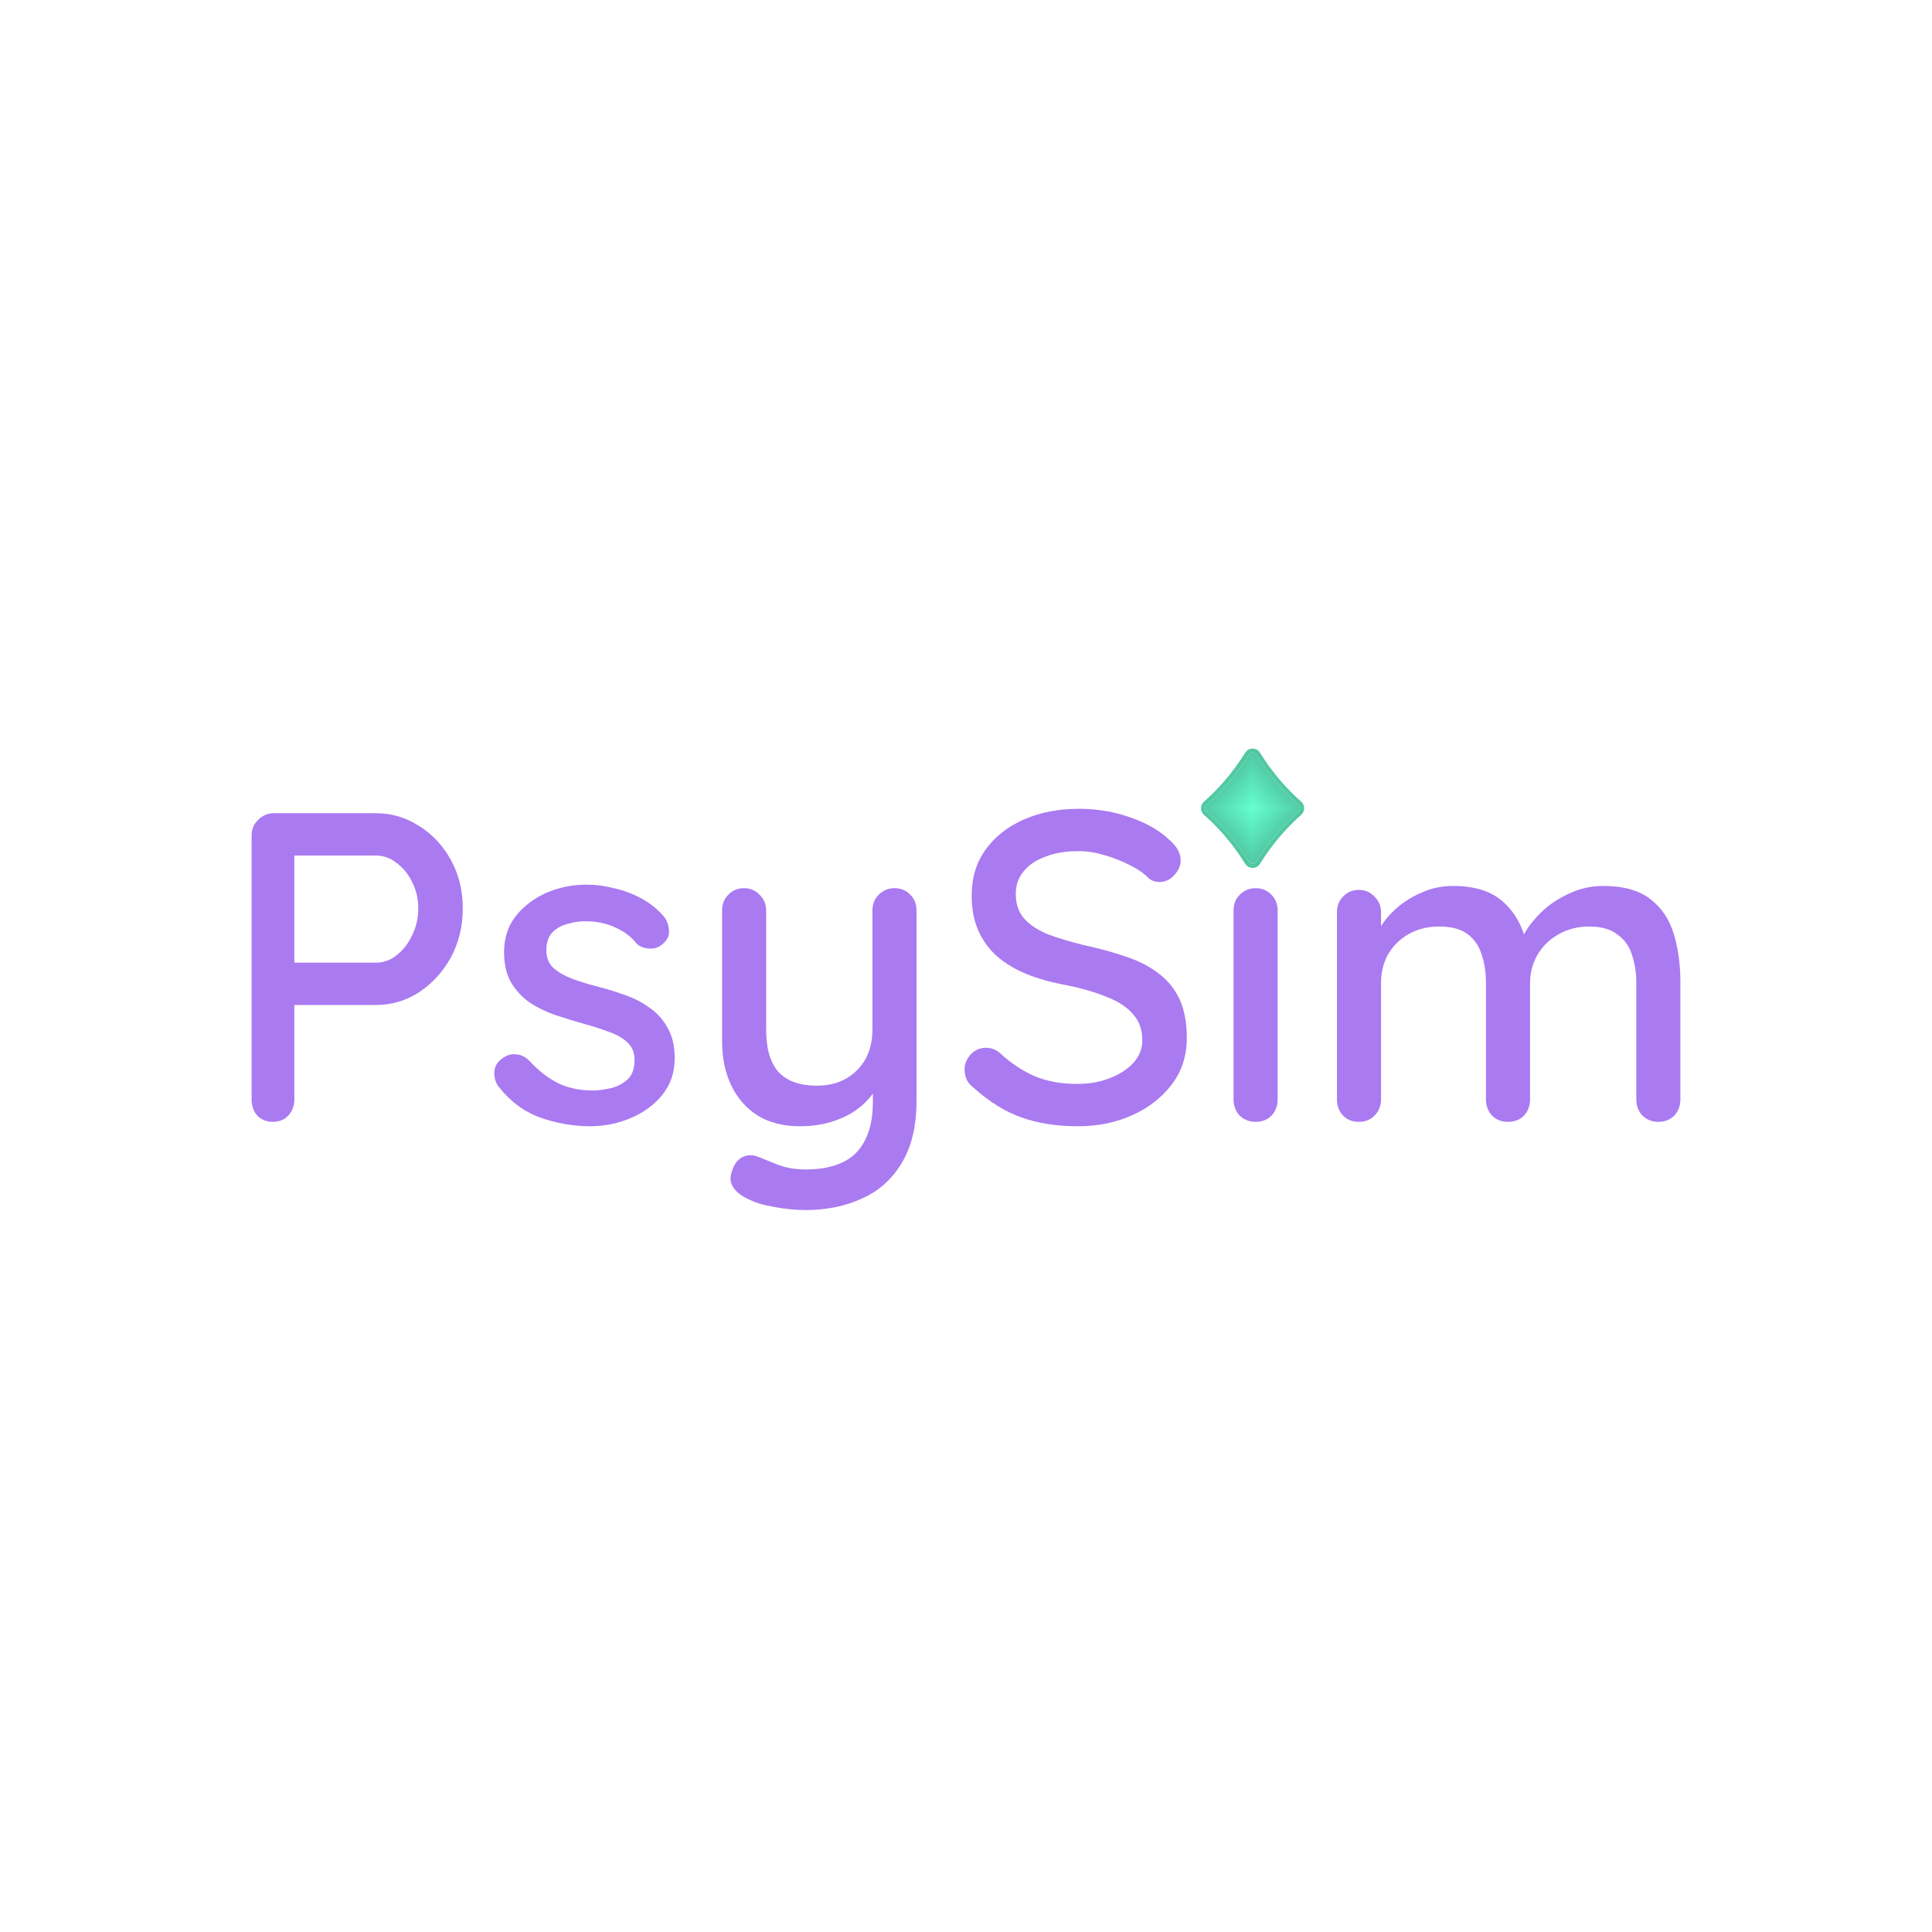 <?xml version="1.0" encoding="UTF-8"?> <svg xmlns="http://www.w3.org/2000/svg" width="622" height="622" viewBox="0 0 622 622" fill="none"><g clip-path="url(#clip0_62_181)"><circle cx="311" cy="311" r="311" fill="white"></circle><mask id="mask0_62_181" style="mask-type:alpha" maskUnits="userSpaceOnUse" x="0" y="0" width="622" height="622"><circle cx="311" cy="311" r="311" fill="white"></circle></mask><g mask="url(#mask0_62_181)"> </g><g filter="url(#filter0_d_62_181)"><path d="M121.029 257.81C126.044 257.81 130.681 259.183 134.94 261.927C139.198 264.577 142.605 268.22 145.16 272.857C147.715 277.494 148.992 282.698 148.992 288.471C148.992 294.243 147.715 299.495 145.16 304.227C142.605 308.864 139.198 312.602 134.94 315.441C130.681 318.185 126.044 319.557 121.029 319.557H93.633L94.769 317.286V349.934C94.769 352.016 94.106 353.766 92.782 355.186C91.551 356.511 89.895 357.173 87.813 357.173C85.826 357.173 84.17 356.511 82.845 355.186C81.615 353.766 81 352.016 81 349.934V265.05C81 262.968 81.71 261.264 83.129 259.94C84.549 258.52 86.252 257.81 88.239 257.81H121.029ZM121.029 305.93C123.489 305.93 125.713 305.126 127.7 303.517C129.782 301.908 131.438 299.779 132.669 297.13C133.993 294.48 134.656 291.594 134.656 288.471C134.656 285.348 133.993 282.509 132.669 279.954C131.438 277.399 129.782 275.364 127.7 273.85C125.713 272.242 123.489 271.437 121.029 271.437H93.349L94.769 269.308V307.776L93.491 305.93H121.029Z" fill="#AA7AF1"></path><path d="M160.289 345.533C159.438 344.209 159.059 342.694 159.154 340.991C159.248 339.193 160.242 337.679 162.135 336.449C163.459 335.597 164.832 335.266 166.251 335.455C167.765 335.55 169.185 336.26 170.51 337.584C173.159 340.518 176.093 342.836 179.31 344.54C182.622 346.243 186.597 347.095 191.234 347.095C193.126 347 195.066 346.716 197.054 346.243C199.041 345.675 200.744 344.729 202.164 343.404C203.583 341.985 204.293 339.95 204.293 337.3C204.293 334.935 203.536 333.042 202.022 331.623C200.508 330.203 198.52 329.068 196.06 328.216C193.599 327.27 190.95 326.418 188.111 325.661C185.083 324.809 182.007 323.863 178.884 322.822C175.856 321.781 173.112 320.456 170.651 318.847C168.191 317.144 166.156 314.968 164.548 312.318C163.034 309.668 162.277 306.403 162.277 302.524C162.277 298.076 163.507 294.243 165.967 291.026C168.522 287.808 171.787 285.301 175.762 283.503C179.831 281.705 184.231 280.806 188.963 280.806C191.707 280.806 194.593 281.184 197.621 281.941C200.649 282.604 203.583 283.692 206.422 285.206C209.261 286.72 211.721 288.707 213.803 291.168C214.75 292.398 215.27 293.865 215.365 295.568C215.554 297.272 214.797 298.786 213.093 300.11C211.958 301.057 210.586 301.483 208.977 301.388C207.368 301.293 206.043 300.773 205.003 299.827C203.205 297.555 200.886 295.805 198.047 294.575C195.208 293.25 191.991 292.587 188.395 292.587C186.597 292.587 184.704 292.871 182.717 293.439C180.824 293.912 179.216 294.811 177.891 296.136C176.566 297.461 175.903 299.401 175.903 301.956C175.903 304.322 176.661 306.214 178.175 307.634C179.783 309.053 181.865 310.236 184.42 311.182C186.975 312.129 189.767 312.98 192.795 313.737C195.729 314.494 198.615 315.393 201.454 316.434C204.387 317.475 206.99 318.847 209.261 320.551C211.627 322.16 213.519 324.289 214.939 326.938C216.453 329.493 217.21 332.758 217.21 336.733C217.21 341.37 215.838 345.344 213.093 348.656C210.444 351.874 207.037 354.334 202.873 356.037C198.804 357.741 194.498 358.592 189.956 358.592C184.562 358.592 179.168 357.646 173.774 355.754C168.475 353.766 163.98 350.36 160.289 345.533Z" fill="#AA7AF1"></path><path d="M287.976 281.941C290.058 281.941 291.761 282.651 293.086 284.071C294.411 285.395 295.073 287.099 295.073 289.181V350.218C295.073 358.545 293.464 365.311 290.247 370.516C287.124 375.721 282.866 379.506 277.472 381.872C272.172 384.332 266.163 385.562 259.445 385.562C256.038 385.562 252.631 385.231 249.224 384.569C245.818 384.001 243.026 383.149 240.85 382.014C238.578 380.973 236.97 379.695 236.023 378.181C235.077 376.667 234.935 375.011 235.598 373.213C236.26 370.942 237.396 369.38 239.004 368.529C240.613 367.772 242.269 367.724 243.972 368.387C245.581 369.049 247.71 369.901 250.36 370.942C253.01 371.983 256.038 372.503 259.445 372.503C264.081 372.503 268.009 371.746 271.226 370.232C274.444 368.718 276.857 366.352 278.465 363.135C280.169 359.917 281.02 355.754 281.02 350.643V340.849L283.292 344.256C281.777 347.379 279.79 349.981 277.33 352.063C274.869 354.145 271.936 355.754 268.529 356.889C265.217 358.025 261.526 358.592 257.457 358.592C252.253 358.592 247.758 357.457 243.972 355.186C240.282 352.82 237.443 349.603 235.456 345.533C233.468 341.37 232.475 336.638 232.475 331.339V289.181C232.475 287.099 233.137 285.395 234.462 284.071C235.787 282.651 237.49 281.941 239.572 281.941C241.559 281.941 243.215 282.651 244.54 284.071C245.96 285.395 246.669 287.099 246.669 289.181V327.506C246.669 333.752 248.042 338.341 250.786 341.275C253.53 344.114 257.599 345.533 262.993 345.533C266.589 345.533 269.712 344.776 272.362 343.262C275.011 341.748 277.093 339.666 278.607 337.017C280.121 334.272 280.878 331.102 280.878 327.506V289.181C280.878 287.099 281.541 285.395 282.866 284.071C284.285 282.651 285.989 281.941 287.976 281.941Z" fill="#AA7AF1"></path><path d="M347.033 358.592C340.22 358.592 334.164 357.646 328.864 355.754C323.565 353.861 318.502 350.738 313.676 346.385C312.635 345.628 311.831 344.729 311.263 343.688C310.79 342.553 310.553 341.417 310.553 340.281C310.553 338.483 311.216 336.875 312.54 335.455C313.865 334.036 315.521 333.326 317.508 333.326C319.023 333.326 320.442 333.846 321.767 334.887C325.363 338.199 329.101 340.707 332.981 342.411C336.955 344.114 341.592 344.966 346.891 344.966C350.677 344.966 354.131 344.351 357.254 343.12C360.471 341.89 363.026 340.234 364.919 338.152C366.811 336.07 367.758 333.657 367.758 330.913C367.758 327.506 366.764 324.715 364.777 322.538C362.884 320.267 360.092 318.422 356.402 317.002C352.806 315.488 348.453 314.211 343.343 313.17C338.611 312.318 334.353 311.135 330.568 309.621C326.877 308.107 323.707 306.214 321.057 303.943C318.407 301.577 316.373 298.786 314.953 295.568C313.534 292.351 312.824 288.613 312.824 284.354C312.824 278.582 314.338 273.614 317.367 269.45C320.395 265.286 324.511 262.069 329.716 259.798C334.921 257.527 340.788 256.391 347.317 256.391C353.279 256.391 358.862 257.337 364.067 259.23C369.272 261.028 373.483 263.488 376.7 266.611C378.971 268.598 380.107 270.728 380.107 272.999C380.107 274.702 379.397 276.311 377.978 277.825C376.653 279.244 375.091 279.954 373.293 279.954C371.969 279.954 370.833 279.576 369.887 278.819C368.373 277.21 366.338 275.79 363.783 274.56C361.228 273.235 358.484 272.147 355.55 271.295C352.711 270.444 349.967 270.018 347.317 270.018C343.059 270.018 339.416 270.633 336.387 271.863C333.359 272.999 331.041 274.607 329.432 276.689C327.823 278.677 327.019 281.042 327.019 283.787C327.019 287.004 327.918 289.654 329.716 291.736C331.608 293.818 334.211 295.521 337.523 296.846C340.835 298.076 344.62 299.211 348.879 300.252C354.083 301.388 358.72 302.666 362.789 304.085C366.953 305.504 370.455 307.35 373.293 309.621C376.132 311.797 378.309 314.542 379.823 317.854C381.337 321.166 382.094 325.282 382.094 330.203C382.094 335.881 380.485 340.849 377.268 345.108C374.051 349.366 369.792 352.678 364.493 355.044C359.288 357.41 353.468 358.592 347.033 358.592Z" fill="#AA7AF1"></path><path d="M467.898 281.232C474.9 281.232 480.294 282.982 484.079 286.484C487.865 289.89 490.372 294.527 491.603 300.394L489.331 299.685L490.325 297.414C491.555 294.953 493.401 292.493 495.861 290.032C498.416 287.477 501.444 285.395 504.946 283.787C508.447 282.083 512.185 281.232 516.159 281.232C522.689 281.232 527.752 282.651 531.348 285.49C534.944 288.234 537.451 291.972 538.871 296.704C540.29 301.341 541 306.545 541 312.318V349.934C541 352.016 540.338 353.766 539.013 355.186C537.688 356.511 535.985 357.173 533.903 357.173C531.915 357.173 530.212 356.511 528.793 355.186C527.468 353.766 526.805 352.016 526.805 349.934V312.46C526.805 309.148 526.332 306.12 525.386 303.375C524.534 300.631 522.973 298.454 520.702 296.846C518.525 295.142 515.497 294.291 511.617 294.291C507.926 294.291 504.614 295.142 501.681 296.846C498.842 298.454 496.618 300.631 495.009 303.375C493.401 306.12 492.596 309.148 492.596 312.46V349.934C492.596 352.016 491.934 353.766 490.609 355.186C489.284 356.511 487.581 357.173 485.499 357.173C483.417 357.173 481.714 356.511 480.389 355.186C479.064 353.766 478.402 352.016 478.402 349.934V312.318C478.402 309.006 477.928 305.978 476.982 303.233C476.13 300.489 474.616 298.313 472.44 296.704C470.263 295.095 467.235 294.291 463.355 294.291C459.665 294.291 456.4 295.095 453.561 296.704C450.722 298.313 448.498 300.489 446.889 303.233C445.375 305.978 444.618 309.006 444.618 312.318V349.934C444.618 352.016 443.909 353.766 442.489 355.186C441.164 356.511 439.508 357.173 437.521 357.173C435.439 357.173 433.736 356.511 432.411 355.186C431.086 353.766 430.424 352.016 430.424 349.934V289.748C430.424 287.667 431.086 285.963 432.411 284.638C433.736 283.219 435.439 282.509 437.521 282.509C439.508 282.509 441.164 283.219 442.489 284.638C443.909 285.963 444.618 287.667 444.618 289.748V298.123L441.921 299.685C442.584 297.603 443.672 295.474 445.186 293.297C446.7 291.121 448.593 289.133 450.864 287.335C453.23 285.537 455.832 284.071 458.671 282.935C461.51 281.799 464.585 281.232 467.898 281.232Z" fill="#AA7AF1"></path><path fill-rule="evenodd" clip-rule="evenodd" d="M409.342 355.186C410.667 353.766 411.33 352.016 411.33 349.934V289.181C411.33 287.099 410.667 285.395 409.342 284.071C408.018 282.651 406.314 281.941 404.232 281.941C402.245 281.941 400.542 282.651 399.122 284.071C397.797 285.395 397.135 287.099 397.135 289.181V349.934C397.135 352.016 397.797 353.766 399.122 355.186C400.542 356.511 402.245 357.173 404.232 357.173C406.314 357.173 408.018 356.511 409.342 355.186Z" fill="#AA7AF1"></path><g clip-path="url(#paint0_diamond_62_181_clip_path)" data-figma-skip-parse="true"><g transform="matrix(0 0.019 -0.017 0 403.269 256.213)"><rect x="0" y="0" width="1035.71" height="1041.31" fill="url(#paint0_diamond_62_181)" opacity="1" shape-rendering="crispEdges"></rect><rect x="0" y="0" width="1035.71" height="1041.31" transform="scale(1 -1)" fill="url(#paint0_diamond_62_181)" opacity="1" shape-rendering="crispEdges"></rect><rect x="0" y="0" width="1035.71" height="1041.31" transform="scale(-1 1)" fill="url(#paint0_diamond_62_181)" opacity="1" shape-rendering="crispEdges"></rect><rect x="0" y="0" width="1035.71" height="1041.31" transform="scale(-1)" fill="url(#paint0_diamond_62_181)" opacity="1" shape-rendering="crispEdges"></rect></g></g><path d="M418.948 254.134C416.568 252.024 414.31 249.734 412.237 247.327C409.814 244.513 407.595 241.483 405.642 238.323C405.13 237.494 404.243 237 403.269 237C402.294 237 401.407 237.494 400.896 238.323C398.942 241.483 396.724 244.513 394.301 247.327C392.228 249.734 389.97 252.024 387.59 254.134C386.997 254.66 386.656 255.418 386.656 256.213C386.656 257.009 386.997 257.767 387.59 258.293C389.97 260.402 392.228 262.692 394.301 265.1C396.724 267.913 398.942 270.943 400.896 274.104C401.407 274.932 402.294 275.427 403.269 275.427C404.243 275.427 405.13 274.932 405.642 274.104C407.595 270.943 409.814 267.913 412.237 265.1C414.31 262.692 416.568 260.402 418.948 258.293C419.541 257.767 419.881 257.009 419.881 256.213C419.881 255.418 419.541 254.66 418.948 254.134ZM418.038 257.265C415.611 259.416 413.31 261.75 411.197 264.204C408.727 267.072 406.465 270.16 404.475 273.383C404.215 273.803 403.764 274.054 403.269 274.054C402.774 274.054 402.323 273.803 402.063 273.382C400.072 270.16 397.811 267.072 395.341 264.204C393.228 261.75 390.926 259.416 388.5 257.265C388.201 257 388.029 256.617 388.029 256.213C388.029 255.81 388.201 255.426 388.5 255.161C390.926 253.011 393.228 250.676 395.341 248.222C397.811 245.354 400.072 242.266 402.063 239.044C402.323 238.623 402.774 238.372 403.269 238.372C403.764 238.372 404.215 238.623 404.475 239.044C406.465 242.266 408.727 245.354 411.197 248.222C413.31 250.676 415.611 253.011 418.038 255.161C418.337 255.426 418.509 255.81 418.509 256.213C418.509 256.617 418.337 257 418.038 257.265Z" data-figma-gradient-fill="{&quot;type&quot;:&quot;GRADIENT_DIAMOND&quot;,&quot;stops&quot;:[{&quot;color&quot;:{&quot;r&quot;:0.39735588431358337,&quot;g&quot;:1.0,&quot;b&quot;:0.80916267633438110,&quot;a&quot;:1.0},&quot;position&quot;:0.0},{&quot;color&quot;:{&quot;r&quot;:0.31199997663497925,&quot;g&quot;:0.77999997138977051,&quot;b&quot;:0.63317644596099854,&quot;a&quot;:1.0},&quot;position&quot;:1.0}],&quot;stopsVar&quot;:[{&quot;color&quot;:{&quot;r&quot;:0.39735588431358337,&quot;g&quot;:1.0,&quot;b&quot;:0.80916267633438110,&quot;a&quot;:1.0},&quot;position&quot;:0.0},{&quot;color&quot;:{&quot;r&quot;:0.31199997663497925,&quot;g&quot;:0.77999997138977051,&quot;b&quot;:0.63317644596099854,&quot;a&quot;:1.0},&quot;position&quot;:1.0}],&quot;transform&quot;:{&quot;m00&quot;:2.0344456608462676e-15,&quot;m01&quot;:-33.225017547607422,&quot;m02&quot;:419.88125610351562,&quot;m10&quot;:38.42712402343750,&quot;m11&quot;:2.3529827768148511e-15,&quot;m12&quot;:236.99969482421875},&quot;opacity&quot;:1.0,&quot;blendMode&quot;:&quot;NORMAL&quot;,&quot;visible&quot;:true}"></path><g clip-path="url(#paint1_diamond_62_181_clip_path)" data-figma-skip-parse="true"><g transform="matrix(0 0.019 -0.017 0 403.269 256.213)"><rect x="0" y="0" width="1035.71" height="1041.31" fill="url(#paint1_diamond_62_181)" opacity="1" shape-rendering="crispEdges"></rect><rect x="0" y="0" width="1035.71" height="1041.31" transform="scale(1 -1)" fill="url(#paint1_diamond_62_181)" opacity="1" shape-rendering="crispEdges"></rect><rect x="0" y="0" width="1035.71" height="1041.31" transform="scale(-1 1)" fill="url(#paint1_diamond_62_181)" opacity="1" shape-rendering="crispEdges"></rect><rect x="0" y="0" width="1035.71" height="1041.31" transform="scale(-1)" fill="url(#paint1_diamond_62_181)" opacity="1" shape-rendering="crispEdges"></rect></g></g><path fill-rule="evenodd" clip-rule="evenodd" d="M418.038 257.265C415.611 259.416 413.31 261.75 411.197 264.204C408.727 267.072 406.465 270.16 404.475 273.383C404.215 273.803 403.764 274.054 403.269 274.054C402.774 274.054 402.323 273.803 402.063 273.382C400.072 270.16 397.811 267.072 395.341 264.204C393.228 261.75 390.926 259.416 388.5 257.265C388.201 257 388.029 256.617 388.029 256.213C388.029 255.81 388.201 255.426 388.5 255.161C390.926 253.011 393.228 250.676 395.341 248.222C397.811 245.354 400.072 242.266 402.063 239.044C402.323 238.623 402.774 238.372 403.269 238.372C403.764 238.372 404.215 238.623 404.475 239.044C406.465 242.266 408.727 245.354 411.197 248.222C413.31 250.676 415.611 253.011 418.038 255.161C418.337 255.426 418.509 255.81 418.509 256.213C418.509 256.617 418.337 257 418.038 257.265ZM396.453 262.341C396.74 262.094 397.174 262.126 397.421 262.414C399.238 264.523 400.96 266.766 402.54 269.08C402.753 269.393 402.673 269.82 402.36 270.034C402.242 270.115 402.107 270.153 401.974 270.153C401.755 270.153 401.539 270.049 401.406 269.854C399.855 267.582 398.164 265.38 396.381 263.309C396.134 263.022 396.166 262.589 396.453 262.341ZM404.696 243.157C405.006 242.939 405.435 243.015 405.652 243.325C407.055 245.327 408.57 247.276 410.156 249.118C410.404 249.405 410.371 249.838 410.084 250.085C409.955 250.197 409.795 250.251 409.637 250.251C409.444 250.251 409.252 250.171 409.116 250.013C407.501 248.137 405.957 246.152 404.528 244.113C404.31 243.802 404.386 243.374 404.696 243.157Z" data-figma-gradient-fill="{&quot;type&quot;:&quot;GRADIENT_DIAMOND&quot;,&quot;stops&quot;:[{&quot;color&quot;:{&quot;r&quot;:0.39735588431358337,&quot;g&quot;:1.0,&quot;b&quot;:0.80916267633438110,&quot;a&quot;:1.0},&quot;position&quot;:0.0},{&quot;color&quot;:{&quot;r&quot;:0.31199997663497925,&quot;g&quot;:0.77999997138977051,&quot;b&quot;:0.63317644596099854,&quot;a&quot;:1.0},&quot;position&quot;:1.0}],&quot;stopsVar&quot;:[{&quot;color&quot;:{&quot;r&quot;:0.39735588431358337,&quot;g&quot;:1.0,&quot;b&quot;:0.80916267633438110,&quot;a&quot;:1.0},&quot;position&quot;:0.0},{&quot;color&quot;:{&quot;r&quot;:0.31199997663497925,&quot;g&quot;:0.77999997138977051,&quot;b&quot;:0.63317644596099854,&quot;a&quot;:1.0},&quot;position&quot;:1.0}],&quot;transform&quot;:{&quot;m00&quot;:2.0344456608462676e-15,&quot;m01&quot;:-33.225017547607422,&quot;m02&quot;:419.88125610351562,&quot;m10&quot;:38.42712402343750,&quot;m11&quot;:2.3529827768148511e-15,&quot;m12&quot;:236.99969482421875},&quot;opacity&quot;:1.0,&quot;blendMode&quot;:&quot;NORMAL&quot;,&quot;visible&quot;:true}"></path></g></g><defs><filter id="filter0_d_62_181" x="77" y="237" width="468" height="156.563" filterUnits="userSpaceOnUse" color-interpolation-filters="sRGB"><feFlood flood-opacity="0" result="BackgroundImageFix"></feFlood><feColorMatrix in="SourceAlpha" type="matrix" values="0 0 0 0 0 0 0 0 0 0 0 0 0 0 0 0 0 0 127 0" result="hardAlpha"></feColorMatrix><feOffset dy="4"></feOffset><feGaussianBlur stdDeviation="2"></feGaussianBlur><feComposite in2="hardAlpha" operator="out"></feComposite><feColorMatrix type="matrix" values="0 0 0 0 0.843 0 0 0 0 0.762 0 0 0 0 0.938 0 0 0 1 0"></feColorMatrix><feBlend mode="normal" in2="BackgroundImageFix" result="effect1_dropShadow_62_181"></feBlend><feBlend mode="normal" in="SourceGraphic" in2="effect1_dropShadow_62_181" result="shape"></feBlend></filter><clipPath id="paint0_diamond_62_181_clip_path"><path d="M418.948 254.134C416.568 252.024 414.31 249.734 412.237 247.327C409.814 244.513 407.595 241.483 405.642 238.323C405.13 237.494 404.243 237 403.269 237C402.294 237 401.407 237.494 400.896 238.323C398.942 241.483 396.724 244.513 394.301 247.327C392.228 249.734 389.97 252.024 387.59 254.134C386.997 254.66 386.656 255.418 386.656 256.213C386.656 257.009 386.997 257.767 387.59 258.293C389.97 260.402 392.228 262.692 394.301 265.1C396.724 267.913 398.942 270.943 400.896 274.104C401.407 274.932 402.294 275.427 403.269 275.427C404.243 275.427 405.13 274.932 405.642 274.104C407.595 270.943 409.814 267.913 412.237 265.1C414.31 262.692 416.568 260.402 418.948 258.293C419.541 257.767 419.881 257.009 419.881 256.213C419.881 255.418 419.541 254.66 418.948 254.134ZM418.038 257.265C415.611 259.416 413.31 261.75 411.197 264.204C408.727 267.072 406.465 270.16 404.475 273.383C404.215 273.803 403.764 274.054 403.269 274.054C402.774 274.054 402.323 273.803 402.063 273.382C400.072 270.16 397.811 267.072 395.341 264.204C393.228 261.75 390.926 259.416 388.5 257.265C388.201 257 388.029 256.617 388.029 256.213C388.029 255.81 388.201 255.426 388.5 255.161C390.926 253.011 393.228 250.676 395.341 248.222C397.811 245.354 400.072 242.266 402.063 239.044C402.323 238.623 402.774 238.372 403.269 238.372C403.764 238.372 404.215 238.623 404.475 239.044C406.465 242.266 408.727 245.354 411.197 248.222C413.31 250.676 415.611 253.011 418.038 255.161C418.337 255.426 418.509 255.81 418.509 256.213C418.509 256.617 418.337 257 418.038 257.265Z"></path></clipPath><clipPath id="paint1_diamond_62_181_clip_path"><path fill-rule="evenodd" clip-rule="evenodd" d="M418.038 257.265C415.611 259.416 413.31 261.75 411.197 264.204C408.727 267.072 406.465 270.16 404.475 273.383C404.215 273.803 403.764 274.054 403.269 274.054C402.774 274.054 402.323 273.803 402.063 273.382C400.072 270.16 397.811 267.072 395.341 264.204C393.228 261.75 390.926 259.416 388.5 257.265C388.201 257 388.029 256.617 388.029 256.213C388.029 255.81 388.201 255.426 388.5 255.161C390.926 253.011 393.228 250.676 395.341 248.222C397.811 245.354 400.072 242.266 402.063 239.044C402.323 238.623 402.774 238.372 403.269 238.372C403.764 238.372 404.215 238.623 404.475 239.044C406.465 242.266 408.727 245.354 411.197 248.222C413.31 250.676 415.611 253.011 418.038 255.161C418.337 255.426 418.509 255.81 418.509 256.213C418.509 256.617 418.337 257 418.038 257.265ZM396.453 262.341C396.74 262.094 397.174 262.126 397.421 262.414C399.238 264.523 400.96 266.766 402.54 269.08C402.753 269.393 402.673 269.82 402.36 270.034C402.242 270.115 402.107 270.153 401.974 270.153C401.755 270.153 401.539 270.049 401.406 269.854C399.855 267.582 398.164 265.38 396.381 263.309C396.134 263.022 396.166 262.589 396.453 262.341ZM404.696 243.157C405.006 242.939 405.435 243.015 405.652 243.325C407.055 245.327 408.57 247.276 410.156 249.118C410.404 249.405 410.371 249.838 410.084 250.085C409.955 250.197 409.795 250.251 409.637 250.251C409.444 250.251 409.252 250.171 409.116 250.013C407.501 248.137 405.957 246.152 404.528 244.113C404.31 243.802 404.386 243.374 404.696 243.157Z"></path></clipPath><linearGradient id="paint0_diamond_62_181" x1="0" y1="0" x2="500" y2="500" gradientUnits="userSpaceOnUse"><stop stop-color="#65FFCE"></stop><stop offset="1" stop-color="#50C7A1"></stop></linearGradient><linearGradient id="paint1_diamond_62_181" x1="0" y1="0" x2="500" y2="500" gradientUnits="userSpaceOnUse"><stop stop-color="#65FFCE"></stop><stop offset="1" stop-color="#50C7A1"></stop></linearGradient><clipPath id="clip0_62_181"><rect width="622" height="622" fill="white"></rect></clipPath></defs></svg> 